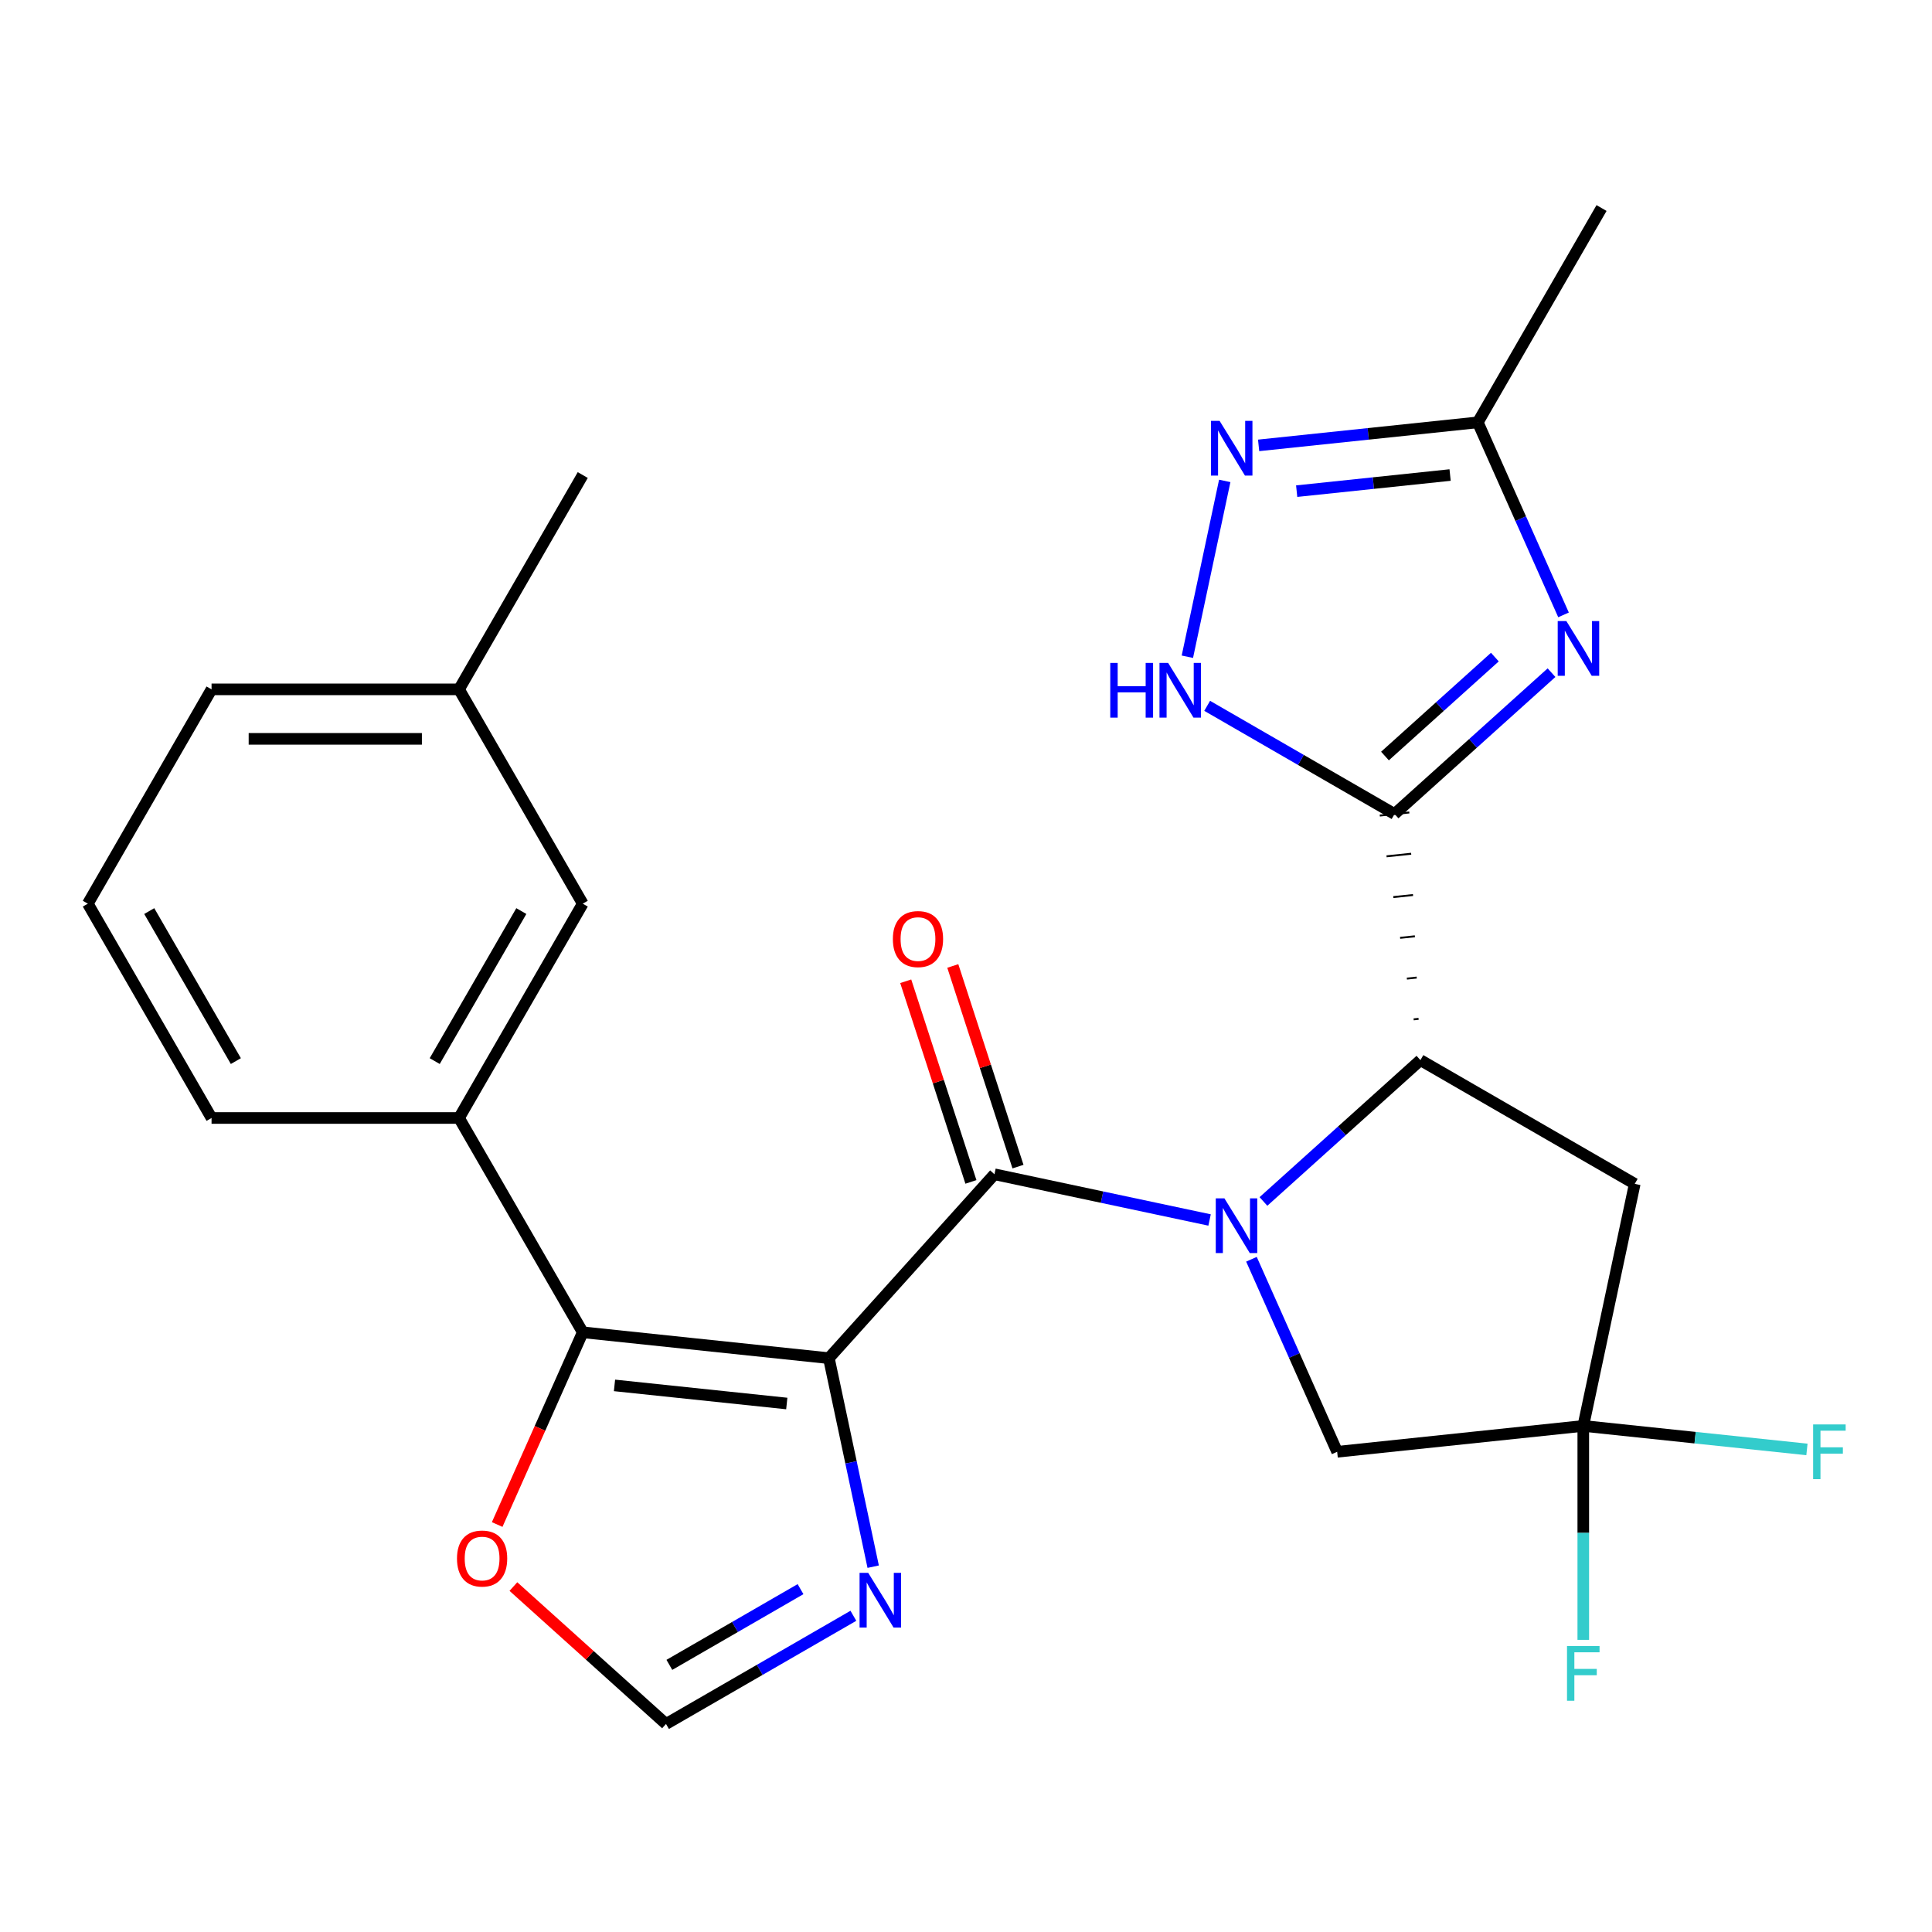 <?xml version='1.0' encoding='iso-8859-1'?>
<svg version='1.1' baseProfile='full'
              xmlns='http://www.w3.org/2000/svg'
                      xmlns:rdkit='http://www.rdkit.org/xml'
                      xmlns:xlink='http://www.w3.org/1999/xlink'
                  xml:space='preserve'
width='1000px' height='1000px' viewBox='0 0 1000 1000'>
<!-- END OF HEADER -->
<rect style='opacity:1.0;fill:#FFFFFF;stroke:none' width='1000' height='1000' x='0' y='0'> </rect>
<path class='bond-1' d='M 429.02,702.985 L 514.728,607.797' style='fill:none;fill-rule:evenodd;stroke:#000000;stroke-width:6px;stroke-linecap:butt;stroke-linejoin:miter;stroke-opacity:1' />
<path class='bond-5' d='M 429.02,702.985 L 301.633,689.596' style='fill:none;fill-rule:evenodd;stroke:#000000;stroke-width:6px;stroke-linecap:butt;stroke-linejoin:miter;stroke-opacity:1' />
<path class='bond-5' d='M 407.234,726.454 L 318.063,717.082' style='fill:none;fill-rule:evenodd;stroke:#000000;stroke-width:6px;stroke-linecap:butt;stroke-linejoin:miter;stroke-opacity:1' />
<path class='bond-7' d='M 429.02,702.985 L 440.49,756.949' style='fill:none;fill-rule:evenodd;stroke:#000000;stroke-width:6px;stroke-linecap:butt;stroke-linejoin:miter;stroke-opacity:1' />
<path class='bond-7' d='M 440.49,756.949 L 451.961,810.913' style='fill:none;fill-rule:evenodd;stroke:#0000FF;stroke-width:6px;stroke-linecap:butt;stroke-linejoin:miter;stroke-opacity:1' />
<path class='bond-0' d='M 626.076,631.464 L 570.402,619.63' style='fill:none;fill-rule:evenodd;stroke:#0000FF;stroke-width:6px;stroke-linecap:butt;stroke-linejoin:miter;stroke-opacity:1' />
<path class='bond-0' d='M 570.402,619.63 L 514.728,607.797' style='fill:none;fill-rule:evenodd;stroke:#000000;stroke-width:6px;stroke-linecap:butt;stroke-linejoin:miter;stroke-opacity:1' />
<path class='bond-4' d='M 653.96,621.874 L 694.584,585.297' style='fill:none;fill-rule:evenodd;stroke:#0000FF;stroke-width:6px;stroke-linecap:butt;stroke-linejoin:miter;stroke-opacity:1' />
<path class='bond-4' d='M 694.584,585.297 L 735.207,548.719' style='fill:none;fill-rule:evenodd;stroke:#000000;stroke-width:6px;stroke-linecap:butt;stroke-linejoin:miter;stroke-opacity:1' />
<path class='bond-13' d='M 647.748,651.79 L 669.933,701.616' style='fill:none;fill-rule:evenodd;stroke:#0000FF;stroke-width:6px;stroke-linecap:butt;stroke-linejoin:miter;stroke-opacity:1' />
<path class='bond-13' d='M 669.933,701.616 L 692.117,751.443' style='fill:none;fill-rule:evenodd;stroke:#000000;stroke-width:6px;stroke-linecap:butt;stroke-linejoin:miter;stroke-opacity:1' />
<path class='bond-16' d='M 526.91,603.838 L 510.038,551.91' style='fill:none;fill-rule:evenodd;stroke:#000000;stroke-width:6px;stroke-linecap:butt;stroke-linejoin:miter;stroke-opacity:1' />
<path class='bond-16' d='M 510.038,551.91 L 493.165,499.981' style='fill:none;fill-rule:evenodd;stroke:#FF0000;stroke-width:6px;stroke-linecap:butt;stroke-linejoin:miter;stroke-opacity:1' />
<path class='bond-16' d='M 502.546,611.755 L 485.674,559.826' style='fill:none;fill-rule:evenodd;stroke:#000000;stroke-width:6px;stroke-linecap:butt;stroke-linejoin:miter;stroke-opacity:1' />
<path class='bond-16' d='M 485.674,559.826 L 468.801,507.897' style='fill:none;fill-rule:evenodd;stroke:#FF0000;stroke-width:6px;stroke-linecap:butt;stroke-linejoin:miter;stroke-opacity:1' />
<path class='bond-2' d='M 734.249,527.354 L 731.702,527.622' style='fill:none;fill-rule:evenodd;stroke:#000000;stroke-width:1.0px;stroke-linecap:butt;stroke-linejoin:miter;stroke-opacity:1' />
<path class='bond-2' d='M 733.292,505.989 L 728.196,506.525' style='fill:none;fill-rule:evenodd;stroke:#000000;stroke-width:1.0px;stroke-linecap:butt;stroke-linejoin:miter;stroke-opacity:1' />
<path class='bond-2' d='M 732.334,484.624 L 724.691,485.427' style='fill:none;fill-rule:evenodd;stroke:#000000;stroke-width:1.0px;stroke-linecap:butt;stroke-linejoin:miter;stroke-opacity:1' />
<path class='bond-2' d='M 731.376,463.259 L 721.185,464.33' style='fill:none;fill-rule:evenodd;stroke:#000000;stroke-width:1.0px;stroke-linecap:butt;stroke-linejoin:miter;stroke-opacity:1' />
<path class='bond-2' d='M 730.419,441.894 L 717.68,443.233' style='fill:none;fill-rule:evenodd;stroke:#000000;stroke-width:1.0px;stroke-linecap:butt;stroke-linejoin:miter;stroke-opacity:1' />
<path class='bond-2' d='M 729.461,420.529 L 714.175,422.135' style='fill:none;fill-rule:evenodd;stroke:#000000;stroke-width:1.0px;stroke-linecap:butt;stroke-linejoin:miter;stroke-opacity:1' />
<path class='bond-3' d='M 721.818,421.332 L 762.441,384.755' style='fill:none;fill-rule:evenodd;stroke:#000000;stroke-width:6px;stroke-linecap:butt;stroke-linejoin:miter;stroke-opacity:1' />
<path class='bond-3' d='M 762.441,384.755 L 803.064,348.177' style='fill:none;fill-rule:evenodd;stroke:#0000FF;stroke-width:6px;stroke-linecap:butt;stroke-linejoin:miter;stroke-opacity:1' />
<path class='bond-3' d='M 716.863,391.321 L 745.3,365.717' style='fill:none;fill-rule:evenodd;stroke:#000000;stroke-width:6px;stroke-linecap:butt;stroke-linejoin:miter;stroke-opacity:1' />
<path class='bond-3' d='M 745.3,365.717 L 773.736,340.113' style='fill:none;fill-rule:evenodd;stroke:#0000FF;stroke-width:6px;stroke-linecap:butt;stroke-linejoin:miter;stroke-opacity:1' />
<path class='bond-6' d='M 721.818,421.332 L 673.325,393.335' style='fill:none;fill-rule:evenodd;stroke:#000000;stroke-width:6px;stroke-linecap:butt;stroke-linejoin:miter;stroke-opacity:1' />
<path class='bond-6' d='M 673.325,393.335 L 624.832,365.337' style='fill:none;fill-rule:evenodd;stroke:#0000FF;stroke-width:6px;stroke-linecap:butt;stroke-linejoin:miter;stroke-opacity:1' />
<path class='bond-11' d='M 809.277,318.262 L 787.092,268.435' style='fill:none;fill-rule:evenodd;stroke:#0000FF;stroke-width:6px;stroke-linecap:butt;stroke-linejoin:miter;stroke-opacity:1' />
<path class='bond-11' d='M 787.092,268.435 L 764.908,218.609' style='fill:none;fill-rule:evenodd;stroke:#000000;stroke-width:6px;stroke-linecap:butt;stroke-linejoin:miter;stroke-opacity:1' />
<path class='bond-10' d='M 735.207,548.719 L 846.135,612.764' style='fill:none;fill-rule:evenodd;stroke:#000000;stroke-width:6px;stroke-linecap:butt;stroke-linejoin:miter;stroke-opacity:1' />
<path class='bond-12' d='M 301.633,689.596 L 237.588,578.668' style='fill:none;fill-rule:evenodd;stroke:#000000;stroke-width:6px;stroke-linecap:butt;stroke-linejoin:miter;stroke-opacity:1' />
<path class='bond-15' d='M 301.633,689.596 L 279.484,739.343' style='fill:none;fill-rule:evenodd;stroke:#000000;stroke-width:6px;stroke-linecap:butt;stroke-linejoin:miter;stroke-opacity:1' />
<path class='bond-15' d='M 279.484,739.343 L 257.336,789.089' style='fill:none;fill-rule:evenodd;stroke:#FF0000;stroke-width:6px;stroke-linecap:butt;stroke-linejoin:miter;stroke-opacity:1' />
<path class='bond-8' d='M 614.58,339.925 L 633.925,248.916' style='fill:none;fill-rule:evenodd;stroke:#0000FF;stroke-width:6px;stroke-linecap:butt;stroke-linejoin:miter;stroke-opacity:1' />
<path class='bond-14' d='M 441.709,836.325 L 393.216,864.322' style='fill:none;fill-rule:evenodd;stroke:#0000FF;stroke-width:6px;stroke-linecap:butt;stroke-linejoin:miter;stroke-opacity:1' />
<path class='bond-14' d='M 393.216,864.322 L 344.723,892.32' style='fill:none;fill-rule:evenodd;stroke:#000000;stroke-width:6px;stroke-linecap:butt;stroke-linejoin:miter;stroke-opacity:1' />
<path class='bond-14' d='M 414.352,822.538 L 380.407,842.137' style='fill:none;fill-rule:evenodd;stroke:#0000FF;stroke-width:6px;stroke-linecap:butt;stroke-linejoin:miter;stroke-opacity:1' />
<path class='bond-14' d='M 380.407,842.137 L 346.462,861.735' style='fill:none;fill-rule:evenodd;stroke:#000000;stroke-width:6px;stroke-linecap:butt;stroke-linejoin:miter;stroke-opacity:1' />
<path class='bond-29' d='M 651.463,230.532 L 708.186,224.57' style='fill:none;fill-rule:evenodd;stroke:#0000FF;stroke-width:6px;stroke-linecap:butt;stroke-linejoin:miter;stroke-opacity:1' />
<path class='bond-29' d='M 708.186,224.57 L 764.908,218.609' style='fill:none;fill-rule:evenodd;stroke:#000000;stroke-width:6px;stroke-linecap:butt;stroke-linejoin:miter;stroke-opacity:1' />
<path class='bond-29' d='M 671.158,254.221 L 710.863,250.048' style='fill:none;fill-rule:evenodd;stroke:#0000FF;stroke-width:6px;stroke-linecap:butt;stroke-linejoin:miter;stroke-opacity:1' />
<path class='bond-29' d='M 710.863,250.048 L 750.569,245.875' style='fill:none;fill-rule:evenodd;stroke:#000000;stroke-width:6px;stroke-linecap:butt;stroke-linejoin:miter;stroke-opacity:1' />
<path class='bond-9' d='M 819.504,738.054 L 692.117,751.443' style='fill:none;fill-rule:evenodd;stroke:#000000;stroke-width:6px;stroke-linecap:butt;stroke-linejoin:miter;stroke-opacity:1' />
<path class='bond-18' d='M 819.504,738.054 L 819.504,793.417' style='fill:none;fill-rule:evenodd;stroke:#000000;stroke-width:6px;stroke-linecap:butt;stroke-linejoin:miter;stroke-opacity:1' />
<path class='bond-18' d='M 819.504,793.417 L 819.504,848.781' style='fill:none;fill-rule:evenodd;stroke:#33CCCC;stroke-width:6px;stroke-linecap:butt;stroke-linejoin:miter;stroke-opacity:1' />
<path class='bond-19' d='M 819.504,738.054 L 877.387,744.138' style='fill:none;fill-rule:evenodd;stroke:#000000;stroke-width:6px;stroke-linecap:butt;stroke-linejoin:miter;stroke-opacity:1' />
<path class='bond-19' d='M 877.387,744.138 L 935.269,750.221' style='fill:none;fill-rule:evenodd;stroke:#33CCCC;stroke-width:6px;stroke-linecap:butt;stroke-linejoin:miter;stroke-opacity:1' />
<path class='bond-27' d='M 819.504,738.054 L 846.135,612.764' style='fill:none;fill-rule:evenodd;stroke:#000000;stroke-width:6px;stroke-linecap:butt;stroke-linejoin:miter;stroke-opacity:1' />
<path class='bond-22' d='M 764.908,218.609 L 828.953,107.68' style='fill:none;fill-rule:evenodd;stroke:#000000;stroke-width:6px;stroke-linecap:butt;stroke-linejoin:miter;stroke-opacity:1' />
<path class='bond-17' d='M 237.588,578.668 L 301.633,467.74' style='fill:none;fill-rule:evenodd;stroke:#000000;stroke-width:6px;stroke-linecap:butt;stroke-linejoin:miter;stroke-opacity:1' />
<path class='bond-17' d='M 225.009,549.22 L 269.84,471.57' style='fill:none;fill-rule:evenodd;stroke:#000000;stroke-width:6px;stroke-linecap:butt;stroke-linejoin:miter;stroke-opacity:1' />
<path class='bond-21' d='M 237.588,578.668 L 109.499,578.668' style='fill:none;fill-rule:evenodd;stroke:#000000;stroke-width:6px;stroke-linecap:butt;stroke-linejoin:miter;stroke-opacity:1' />
<path class='bond-26' d='M 344.723,892.32 L 305.23,856.76' style='fill:none;fill-rule:evenodd;stroke:#000000;stroke-width:6px;stroke-linecap:butt;stroke-linejoin:miter;stroke-opacity:1' />
<path class='bond-26' d='M 305.23,856.76 L 265.736,821.2' style='fill:none;fill-rule:evenodd;stroke:#FF0000;stroke-width:6px;stroke-linecap:butt;stroke-linejoin:miter;stroke-opacity:1' />
<path class='bond-20' d='M 301.633,467.74 L 237.588,356.811' style='fill:none;fill-rule:evenodd;stroke:#000000;stroke-width:6px;stroke-linecap:butt;stroke-linejoin:miter;stroke-opacity:1' />
<path class='bond-25' d='M 237.588,356.811 L 301.633,245.883' style='fill:none;fill-rule:evenodd;stroke:#000000;stroke-width:6px;stroke-linecap:butt;stroke-linejoin:miter;stroke-opacity:1' />
<path class='bond-28' d='M 237.588,356.811 L 109.499,356.811' style='fill:none;fill-rule:evenodd;stroke:#000000;stroke-width:6px;stroke-linecap:butt;stroke-linejoin:miter;stroke-opacity:1' />
<path class='bond-28' d='M 218.375,382.429 L 128.712,382.429' style='fill:none;fill-rule:evenodd;stroke:#000000;stroke-width:6px;stroke-linecap:butt;stroke-linejoin:miter;stroke-opacity:1' />
<path class='bond-23' d='M 109.499,578.668 L 45.455,467.74' style='fill:none;fill-rule:evenodd;stroke:#000000;stroke-width:6px;stroke-linecap:butt;stroke-linejoin:miter;stroke-opacity:1' />
<path class='bond-23' d='M 122.078,549.22 L 77.247,471.57' style='fill:none;fill-rule:evenodd;stroke:#000000;stroke-width:6px;stroke-linecap:butt;stroke-linejoin:miter;stroke-opacity:1' />
<path class='bond-24' d='M 45.455,467.74 L 109.499,356.811' style='fill:none;fill-rule:evenodd;stroke:#000000;stroke-width:6px;stroke-linecap:butt;stroke-linejoin:miter;stroke-opacity:1' />
<path  class='atom-1' d='M 633.758 620.268
L 643.038 635.268
Q 643.958 636.748, 645.438 639.428
Q 646.918 642.108, 646.998 642.268
L 646.998 620.268
L 650.758 620.268
L 650.758 648.588
L 646.878 648.588
L 636.918 632.188
Q 635.758 630.268, 634.518 628.068
Q 633.318 625.868, 632.958 625.188
L 632.958 648.588
L 629.278 648.588
L 629.278 620.268
L 633.758 620.268
' fill='#0000FF'/>
<path  class='atom-4' d='M 810.747 321.464
L 820.027 336.464
Q 820.947 337.944, 822.427 340.624
Q 823.907 343.304, 823.987 343.464
L 823.987 321.464
L 827.747 321.464
L 827.747 349.784
L 823.867 349.784
L 813.907 333.384
Q 812.747 331.464, 811.507 329.264
Q 810.307 327.064, 809.947 326.384
L 809.947 349.784
L 806.267 349.784
L 806.267 321.464
L 810.747 321.464
' fill='#0000FF'/>
<path  class='atom-7' d='M 574.67 343.128
L 578.51 343.128
L 578.51 355.168
L 592.99 355.168
L 592.99 343.128
L 596.83 343.128
L 596.83 371.448
L 592.99 371.448
L 592.99 358.368
L 578.51 358.368
L 578.51 371.448
L 574.67 371.448
L 574.67 343.128
' fill='#0000FF'/>
<path  class='atom-7' d='M 604.63 343.128
L 613.91 358.128
Q 614.83 359.608, 616.31 362.288
Q 617.79 364.968, 617.87 365.128
L 617.87 343.128
L 621.63 343.128
L 621.63 371.448
L 617.75 371.448
L 607.79 355.048
Q 606.63 353.128, 605.39 350.928
Q 604.19 348.728, 603.83 348.048
L 603.83 371.448
L 600.15 371.448
L 600.15 343.128
L 604.63 343.128
' fill='#0000FF'/>
<path  class='atom-8' d='M 449.391 814.115
L 458.671 829.115
Q 459.591 830.595, 461.071 833.275
Q 462.551 835.955, 462.631 836.115
L 462.631 814.115
L 466.391 814.115
L 466.391 842.435
L 462.511 842.435
L 452.551 826.035
Q 451.391 824.115, 450.151 821.915
Q 448.951 819.715, 448.591 819.035
L 448.591 842.435
L 444.911 842.435
L 444.911 814.115
L 449.391 814.115
' fill='#0000FF'/>
<path  class='atom-9' d='M 631.261 217.838
L 640.541 232.838
Q 641.461 234.318, 642.941 236.998
Q 644.421 239.678, 644.501 239.838
L 644.501 217.838
L 648.261 217.838
L 648.261 246.158
L 644.381 246.158
L 634.421 229.758
Q 633.261 227.838, 632.021 225.638
Q 630.821 223.438, 630.461 222.758
L 630.461 246.158
L 626.781 246.158
L 626.781 217.838
L 631.261 217.838
' fill='#0000FF'/>
<path  class='atom-16' d='M 236.534 806.691
Q 236.534 799.891, 239.894 796.091
Q 243.254 792.291, 249.534 792.291
Q 255.814 792.291, 259.174 796.091
Q 262.534 799.891, 262.534 806.691
Q 262.534 813.571, 259.134 817.491
Q 255.734 821.371, 249.534 821.371
Q 243.294 821.371, 239.894 817.491
Q 236.534 813.611, 236.534 806.691
M 249.534 818.171
Q 253.854 818.171, 256.174 815.291
Q 258.534 812.371, 258.534 806.691
Q 258.534 801.131, 256.174 798.331
Q 253.854 795.491, 249.534 795.491
Q 245.214 795.491, 242.854 798.291
Q 240.534 801.091, 240.534 806.691
Q 240.534 812.411, 242.854 815.291
Q 245.214 818.171, 249.534 818.171
' fill='#FF0000'/>
<path  class='atom-17' d='M 462.147 486.057
Q 462.147 479.257, 465.507 475.457
Q 468.867 471.657, 475.147 471.657
Q 481.427 471.657, 484.787 475.457
Q 488.147 479.257, 488.147 486.057
Q 488.147 492.937, 484.747 496.857
Q 481.347 500.737, 475.147 500.737
Q 468.907 500.737, 465.507 496.857
Q 462.147 492.977, 462.147 486.057
M 475.147 497.537
Q 479.467 497.537, 481.787 494.657
Q 484.147 491.737, 484.147 486.057
Q 484.147 480.497, 481.787 477.697
Q 479.467 474.857, 475.147 474.857
Q 470.827 474.857, 468.467 477.657
Q 466.147 480.457, 466.147 486.057
Q 466.147 491.777, 468.467 494.657
Q 470.827 497.537, 475.147 497.537
' fill='#FF0000'/>
<path  class='atom-19' d='M 811.084 851.983
L 827.924 851.983
L 827.924 855.223
L 814.884 855.223
L 814.884 863.823
L 826.484 863.823
L 826.484 867.103
L 814.884 867.103
L 814.884 880.303
L 811.084 880.303
L 811.084 851.983
' fill='#33CCCC'/>
<path  class='atom-20' d='M 938.471 737.283
L 955.311 737.283
L 955.311 740.523
L 942.271 740.523
L 942.271 749.123
L 953.871 749.123
L 953.871 752.403
L 942.271 752.403
L 942.271 765.603
L 938.471 765.603
L 938.471 737.283
' fill='#33CCCC'/>
</svg>
